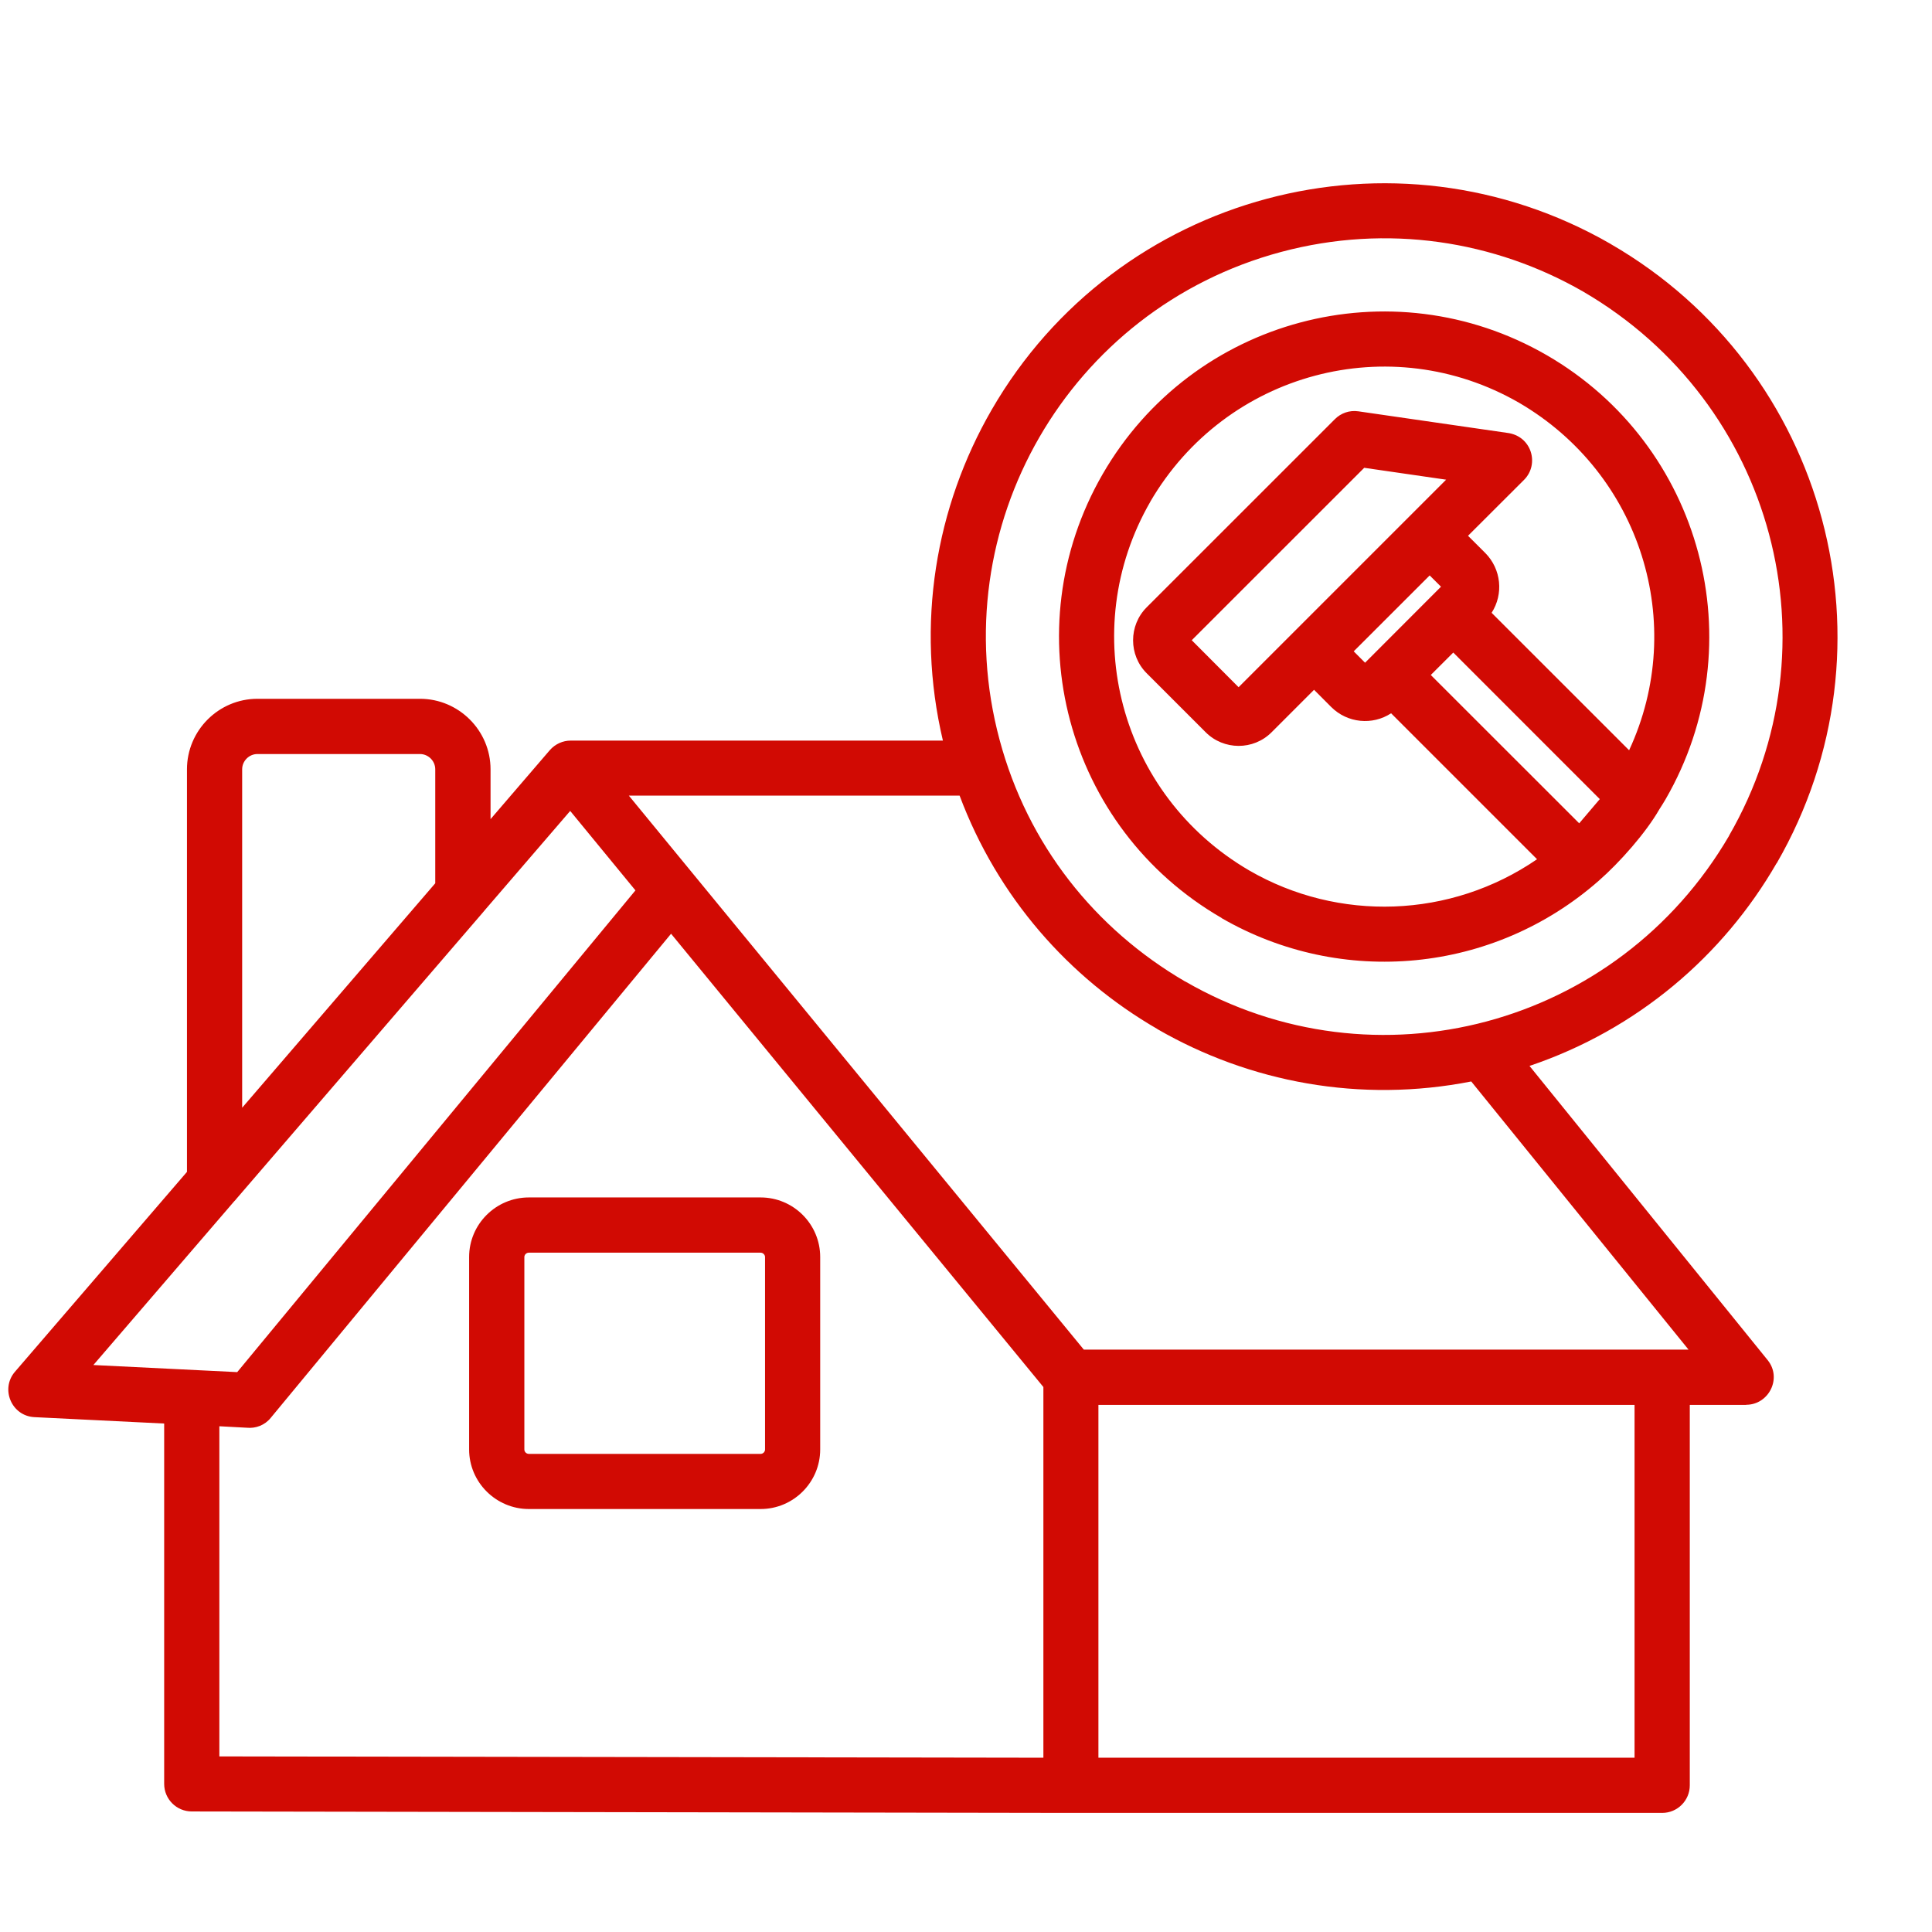 <?xml version="1.0" encoding="UTF-8"?> <svg xmlns="http://www.w3.org/2000/svg" xmlns:xlink="http://www.w3.org/1999/xlink" width="200" zoomAndPan="magnify" viewBox="0 0 150 150" height="200" preserveAspectRatio="xMidYMid meet" version="1.0"><path fill="#d10a03" d="M 111 44.676 L 105.102 50.57 L 105.984 51.453 L 111.879 45.551 Z M 113.977 41.598 L 115.316 42.934 C 116.562 44.191 116.746 46.125 115.809 47.578 L 126.484 58.25 C 131.047 48.418 127.379 36.777 117.945 31.273 C 107.949 25.504 95.188 28.883 89.312 38.945 L 89.312 38.953 C 83.543 48.953 86.922 61.715 96.996 67.586 C 103.918 71.59 112.621 71.32 119.336 66.711 L 108.004 55.379 C 106.559 56.328 104.613 56.145 103.359 54.895 L 102.023 53.555 L 98.727 56.852 C 97.305 58.277 95.004 58.25 93.609 56.852 L 89.027 52.27 C 87.621 50.867 87.621 48.559 89.027 47.152 L 103.645 32.539 C 104.105 32.078 104.766 31.836 105.457 31.934 L 117 33.605 C 118.922 33.832 119.543 36.039 118.328 37.254 Z M 112.832 50.664 L 111.086 52.406 L 122.609 63.922 L 124.207 62.043 Z M 105.918 36.32 L 92.527 49.707 L 96.164 53.355 L 112.277 37.242 Z M 128.832 62.836 C 127.773 64.676 125.754 66.957 124.129 68.379 C 115.949 75.574 104.172 76.668 94.844 71.281 L 94.844 71.27 C 82.766 64.293 78.637 48.887 85.613 36.805 C 92.59 24.727 108.008 20.598 120.086 27.574 C 132.156 34.551 136.293 49.969 129.32 62.047 C 129.164 62.316 128.996 62.578 128.832 62.836 Z M 99.461 19.562 C 82.965 23.98 73.18 40.926 77.605 57.43 C 79.793 65.609 85.027 72.129 92.012 76.203 L 92.012 76.195 C 106.762 84.719 125.582 79.738 134.25 64.883 L 134.242 64.883 C 142.77 50.105 137.766 31.293 122.926 22.645 C 116.066 18.695 107.715 17.352 99.461 19.562 Z M 76.988 31.824 C 86.707 14.992 108.227 9.234 125.066 18.949 L 125.059 18.949 C 141.898 28.676 147.66 50.188 137.941 67.027 L 137.934 67.02 C 133.785 74.211 127.113 79.938 118.75 82.758 L 137.23 105.586 C 138.387 107 137.328 109.066 135.574 109.066 L 135.574 109.078 L 131.195 109.078 L 131.195 138.613 C 131.195 139.789 130.238 140.754 129.051 140.754 L 83.148 140.754 L 14.891 140.641 C 13.699 140.641 12.746 139.676 12.746 138.5 L 12.746 110.523 L 2.68 110.027 C 0.891 109.941 0.016 107.832 1.16 106.504 L 14.516 90.984 L 14.516 59.73 C 14.516 56.719 16.969 54.254 19.992 54.254 L 32.609 54.254 C 35.621 54.254 38.086 56.719 38.086 59.73 L 38.086 63.598 L 42.684 58.246 C 43.109 57.758 43.707 57.5 44.305 57.5 L 73.207 57.5 C 71.07 48.449 72.648 39.34 76.988 31.824 Z M 114.227 83.965 C 105.609 85.656 97.023 84.035 89.863 79.902 L 89.863 79.895 C 82.98 75.918 77.445 69.637 74.504 61.773 L 48.824 61.773 L 84.148 104.785 L 131.098 104.785 Z M 41.059 92.969 L 59.055 92.969 C 61.602 92.969 63.68 95.043 63.68 97.594 L 63.68 112.535 C 63.68 115.078 61.605 117.16 59.055 117.16 L 41.059 117.16 C 38.508 117.16 36.422 115.078 36.422 112.535 L 36.422 97.594 C 36.422 95.047 38.504 92.969 41.059 92.969 Z M 59.055 97.258 L 41.059 97.258 C 40.867 97.258 40.711 97.414 40.711 97.598 L 40.711 112.539 C 40.711 112.723 40.867 112.879 41.059 112.879 L 59.055 112.879 C 59.238 112.879 59.398 112.723 59.398 112.539 L 59.398 97.598 C 59.398 97.414 59.234 97.258 59.055 97.258 Z M 52.102 72.496 L 21.027 110.074 C 20.562 110.656 19.852 110.918 19.156 110.848 L 17.031 110.734 L 17.031 136.367 L 81.008 136.469 L 81.008 107.688 Z M 18.801 86.004 L 33.793 68.578 L 33.793 59.73 C 33.793 59.078 33.254 58.543 32.605 58.543 L 19.988 58.543 C 19.336 58.543 18.801 59.082 18.801 59.73 Z M 49.336 69.129 L 44.27 62.961 L 37.656 70.645 C 37.594 70.727 37.523 70.801 37.457 70.883 L 18.383 93.043 C 18.312 93.129 18.254 93.207 18.176 93.277 L 7.25 105.98 L 18.418 106.531 Z M 126.906 109.078 L 85.281 109.078 L 85.281 136.469 L 126.906 136.469 Z M 126.906 109.078 " fill-opacity="1" fill-rule="nonzero"></path></svg> 